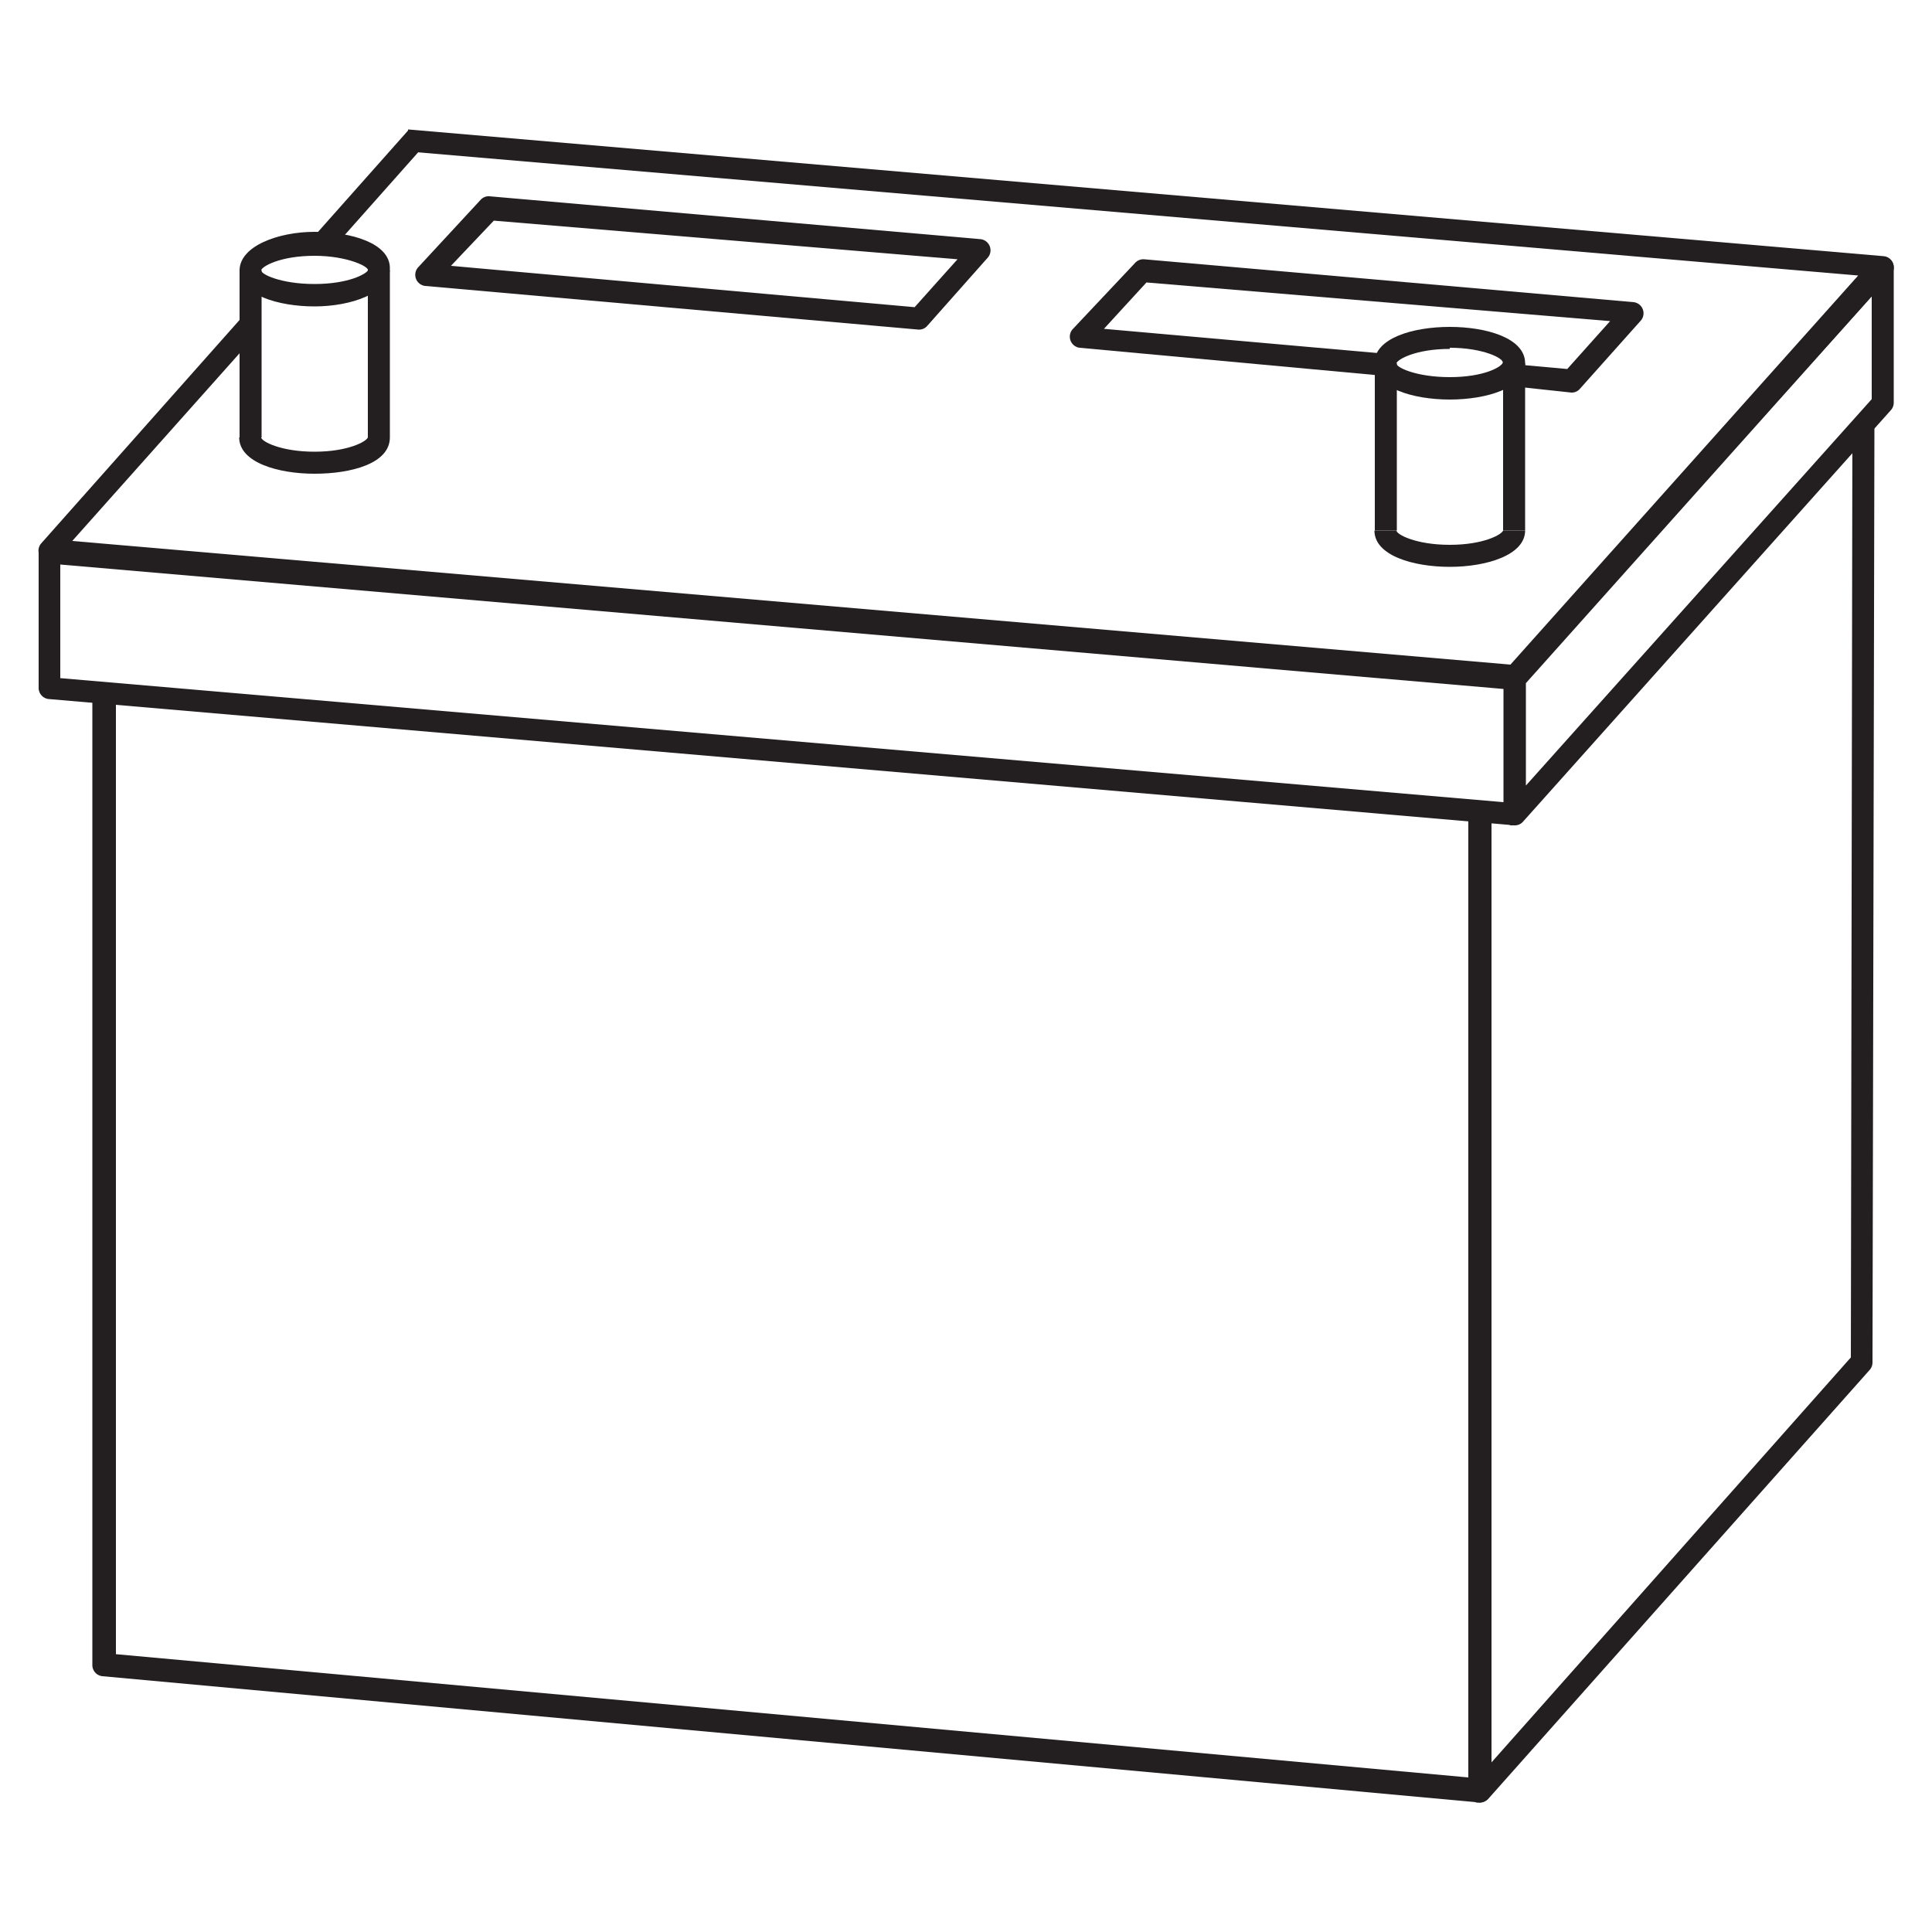<svg id="Layer_1" data-name="Layer 1" xmlns="http://www.w3.org/2000/svg" viewBox="0 0 50 50"><title>Battery</title><rect x="9.52" y="6.99" width="0.57" height="4.33" style="fill:#231f20"/><rect x="6.2" y="6.99" width="0.57" height="4.33" style="fill:#231f20"/><path d="M8.14,7.93C7.2,7.93,6.2,7.63,6.2,7S7.2,6,8.14,6s1.95.29,1.95.94S9.08,7.93,8.14,7.93Zm0-1.31c-.88,0-1.35.27-1.38.37s.5.36,1.38.36S9.47,7.09,9.52,7,9,6.62,8.14,6.62Z" style="fill:#231f20"/><path d="M8.14,12.26c-.94,0-1.95-.29-1.95-.94h.57c0,.1.5.37,1.38.37s1.35-.27,1.38-.37h.57C10.09,12,9.08,12.26,8.14,12.26Z" style="fill:#231f20"/><rect x="38.9" y="9.4" width="0.57" height="4.33" style="fill:#231f20"/><rect x="35.58" y="9.4" width="0.57" height="4.33" style="fill:#231f20"/><path d="M37.52,10.34c-.94,0-1.95-.29-1.95-.94s1-.94,1.95-.94,1.95.29,1.95.94S38.46,10.34,37.52,10.34Zm0-1.31c-.88,0-1.35.27-1.38.37s.5.36,1.38.36,1.33-.26,1.37-.37S38.39,9,37.52,9Z" style="fill:#231f20"/><path d="M37.52,14.67c-.94,0-1.95-.29-1.95-.94h.57c0,.1.5.37,1.38.37s1.35-.27,1.38-.37h.57C39.47,14.37,38.46,14.67,37.52,14.67Z" style="fill:#231f20"/><path d="M38.31,46.65h0L2.65,43.38a.29.29,0,0,1-.26-.28V17.81H3v25L38,46v-25h.57V46.36a.29.29,0,0,1-.29.29Z" style="fill:#231f20"/><path d="M38.31,46.65l-.1,0a.28.28,0,0,1-.18-.27V21.07h.57V45.61l9.3-10.48L47.94,11h.57l-.05,24.26a.29.29,0,0,1-.07.19L38.52,46.55A.29.29,0,0,1,38.31,46.65Z" style="fill:#231f20"/><path d="M39.2,21.36h0L1.25,18.09A.29.29,0,0,1,1,17.81V14.3a.29.29,0,0,1,.09-.21A.28.28,0,0,1,1.3,14l37.92,3.26a.29.29,0,0,1,.26.28v3.5a.29.29,0,0,1-.29.29ZM1.56,17.55l37.35,3.21V17.83L1.56,14.61Z" style="fill:#231f20"/><path d="M39.2,17.81h0L1.25,14.54a.29.29,0,0,1-.19-.47L6.2,8.28l.43.38L1.87,14l37.22,3.2,9-10.07L10.56,3.92l0-.57L48.75,6.63a.29.29,0,0,1,.19.48l-9.52,10.6A.28.28,0,0,1,39.2,17.81Z" style="fill:#231f20"/><rect x="7.73" y="4.64" width="3.66" height="0.57" transform="translate(-0.47 8.81) rotate(-48.39)" style="fill:#231f20"/><path d="M39.2,21.36l-.1,0a.29.29,0,0,1-.18-.27v-3.5a.29.29,0,0,1,.07-.19L48.51,6.73a.29.29,0,0,1,.5.19v3.5a.29.29,0,0,1-.07.19L39.42,21.26A.28.28,0,0,1,39.2,21.36Zm.29-3.68v2.65l8.95-10V7.67Z" style="fill:#231f20"/><path d="M40.67,10.16h0L39.18,10l.05-.57,1.33.12,1.11-1.24-12-1L28.57,8.51l7.23.64-.05.57L27.94,9a.29.29,0,0,1-.18-.48L29.38,6.8a.29.29,0,0,1,.23-.09L42.28,7.82a.29.29,0,0,1,.19.47l-1.58,1.77A.28.28,0,0,1,40.67,10.16Z" style="fill:#231f20"/><path d="M23.77,8.53h0L11,7.4a.29.29,0,0,1-.18-.48l1.62-1.75a.28.28,0,0,1,.23-.09L25.38,6.19a.29.29,0,0,1,.19.47L24,8.43A.28.28,0,0,1,23.77,8.53ZM11.67,6.88l12,1.07,1.11-1.24-12-1Z" style="fill:#231f20"/></svg>